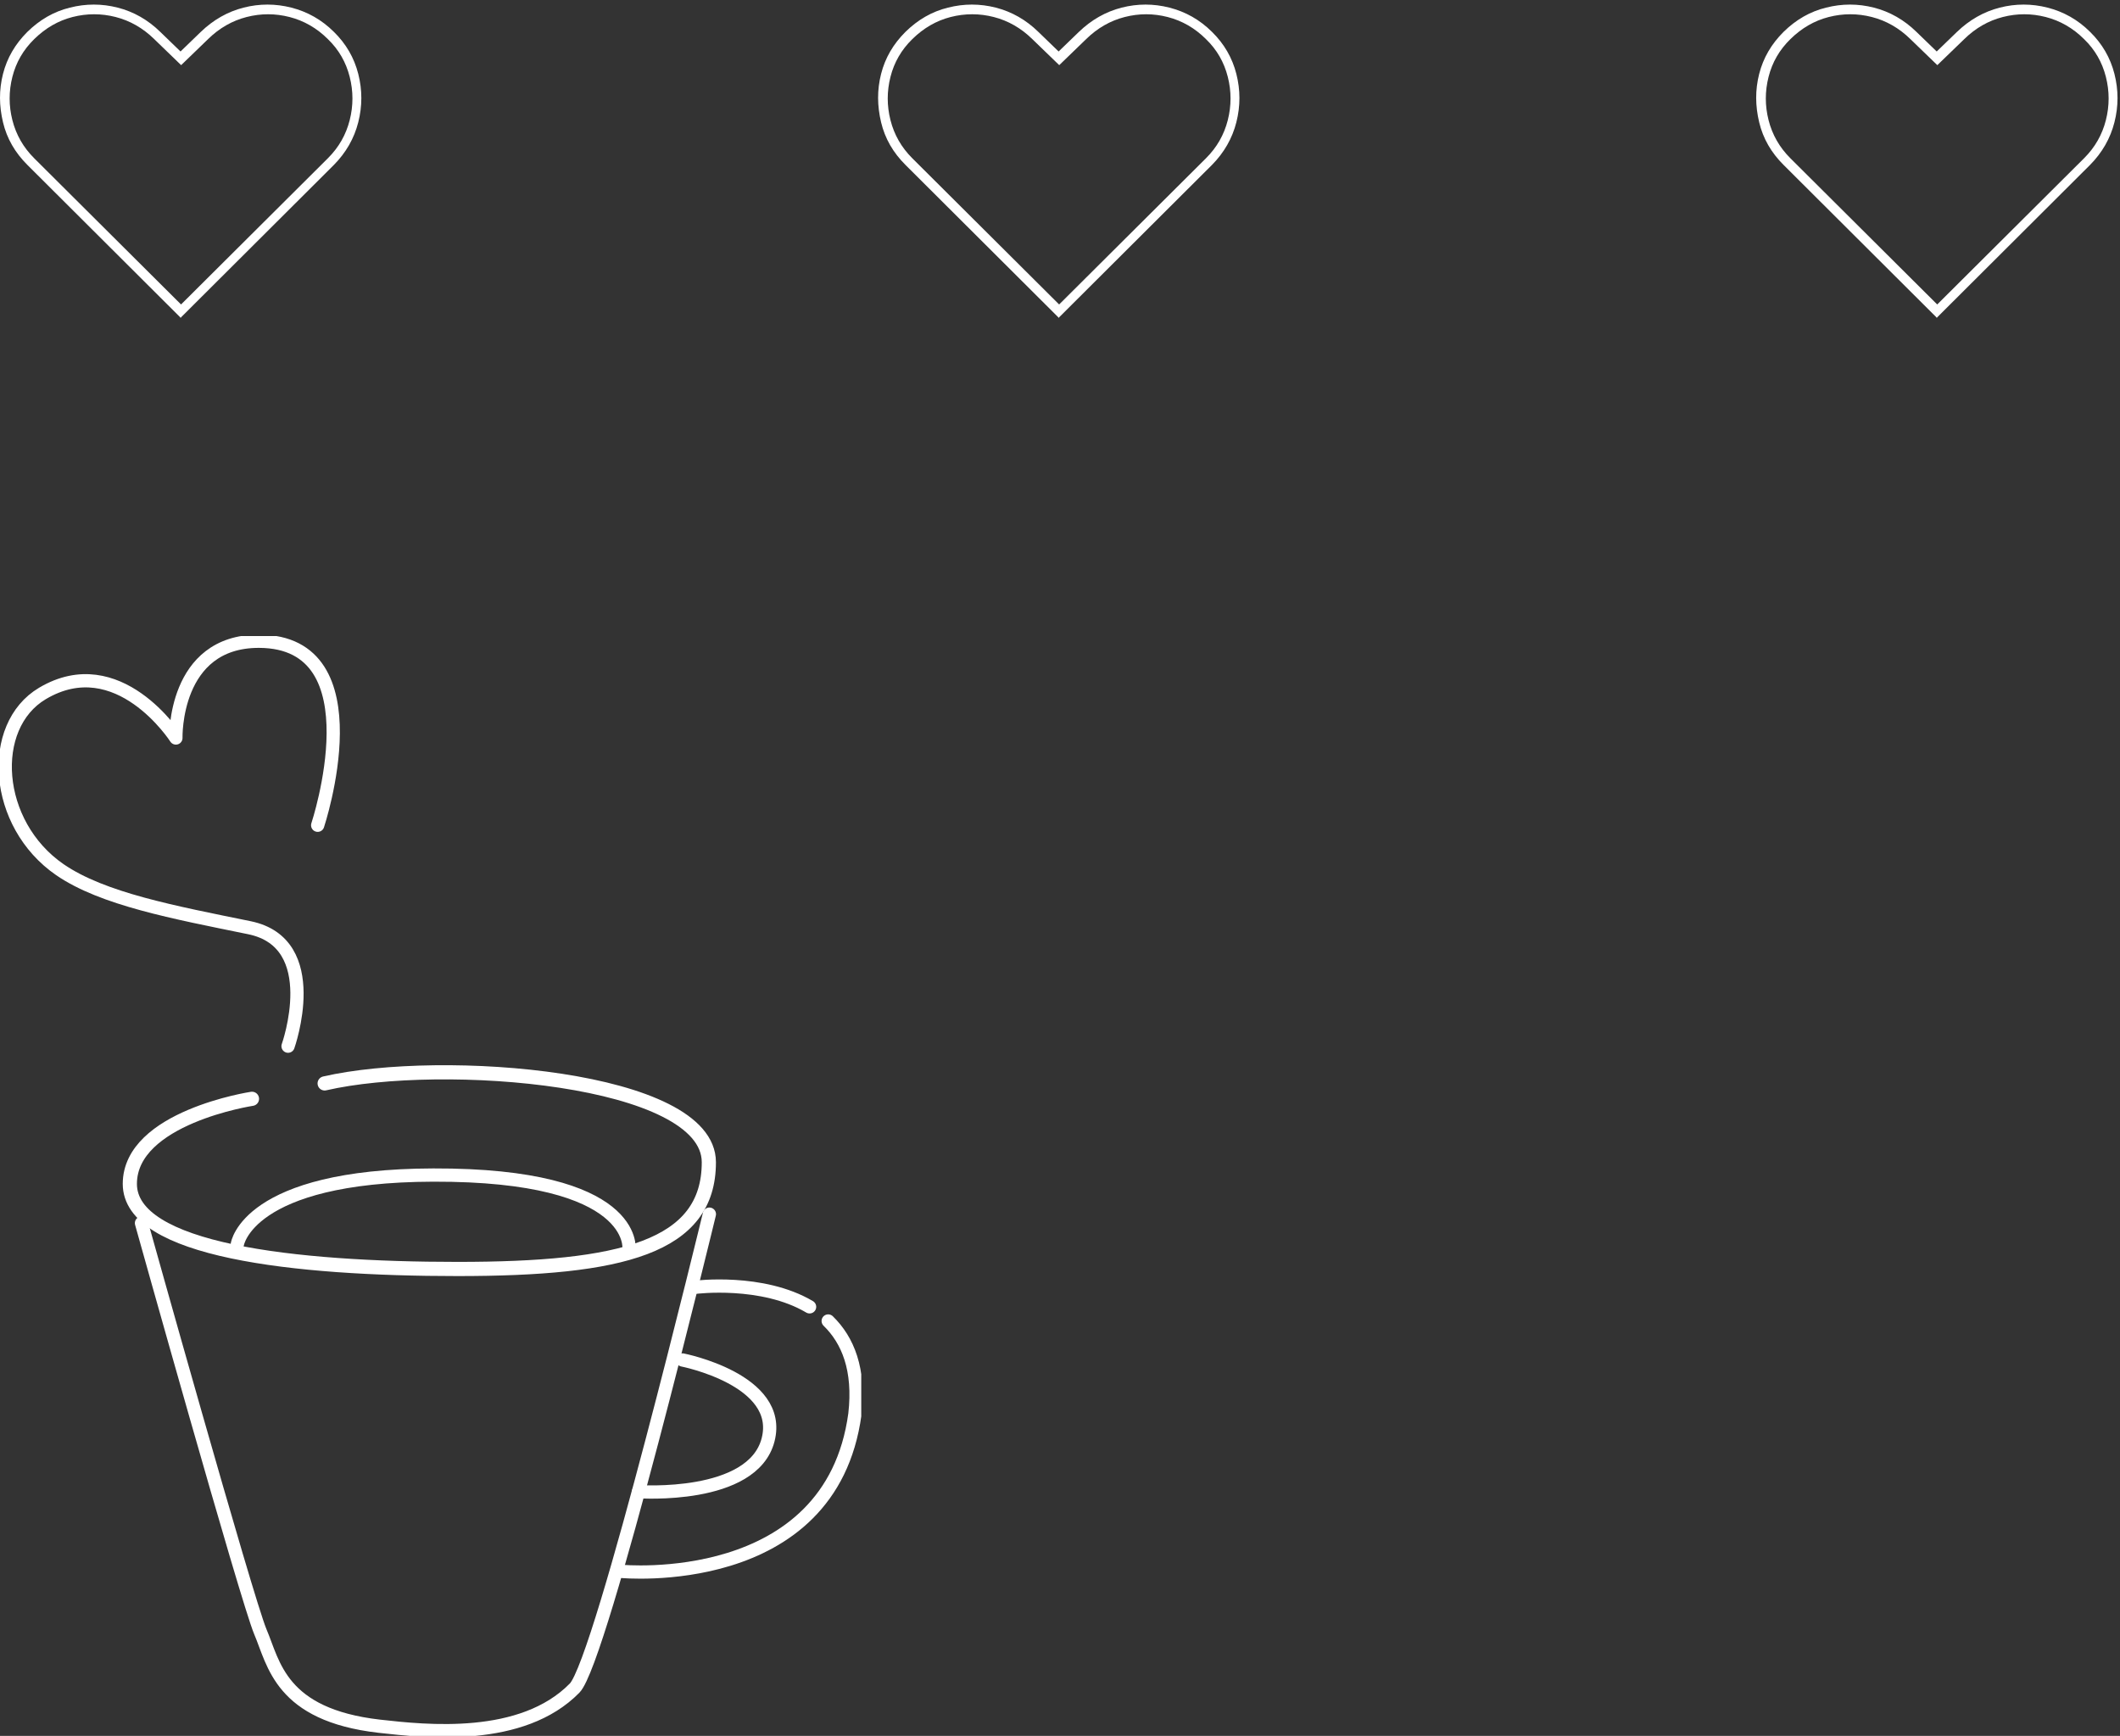 <svg width="160" height="131" viewBox="0 0 160 131" fill="none" xmlns="http://www.w3.org/2000/svg">
<rect x="0" y="0" width="160" height="131" fill="#333333" stroke="none"/>
<path d="M13.656 24L2.063 12.442C1.137 11.519 0.519 10.457 0.226 9.226C-0.067 7.994 -0.083 6.794 0.226 5.578C0.535 4.362 1.152 3.316 2.063 2.408C3.004 1.484 4.07 0.869 5.274 0.576C6.478 0.269 7.682 0.269 8.886 0.576C10.09 0.884 11.171 1.5 12.097 2.408L13.625 3.885L15.153 2.408C16.095 1.5 17.175 0.884 18.379 0.576C19.584 0.269 20.788 0.269 21.992 0.576C23.196 0.884 24.276 1.484 25.203 2.408C26.113 3.3 26.731 4.362 27.039 5.578C27.348 6.794 27.348 8.01 27.039 9.226C26.731 10.441 26.113 11.519 25.203 12.442L13.61 24H13.656ZM13.656 22.984L24.739 11.95C25.573 11.119 26.113 10.164 26.391 9.072C26.669 7.979 26.669 6.886 26.391 5.794C26.113 4.701 25.573 3.747 24.739 2.946C23.906 2.115 22.933 1.561 21.853 1.284C20.772 1.007 19.692 1.007 18.611 1.284C17.53 1.561 16.558 2.115 15.709 2.946L13.671 4.916L11.634 2.946C10.784 2.115 9.812 1.561 8.731 1.284C7.651 1.007 6.555 1.007 5.474 1.284C4.394 1.561 3.437 2.115 2.588 2.946C1.754 3.762 1.214 4.701 0.936 5.794C0.658 6.886 0.658 7.979 0.936 9.072C1.214 10.164 1.754 11.119 2.588 11.95L13.671 22.984H13.656Z" fill="white"/>
<path d="M79.927 24L68.334 12.442C67.408 11.519 66.79 10.457 66.497 9.226C66.204 7.994 66.188 6.794 66.497 5.578C66.805 4.362 67.423 3.316 68.334 2.408C69.275 1.484 70.341 0.869 71.545 0.576C72.749 0.269 73.953 0.269 75.157 0.576C76.361 0.884 77.442 1.5 78.368 2.408L79.896 3.885L81.424 2.408C82.366 1.5 83.446 0.884 84.65 0.576C85.855 0.269 87.058 0.269 88.263 0.576C89.467 0.884 90.547 1.484 91.474 2.408C92.384 3.3 93.002 4.362 93.31 5.578C93.619 6.794 93.619 8.01 93.31 9.226C93.002 10.441 92.384 11.519 91.474 12.442L79.88 24H79.927ZM79.927 22.984L91.01 11.95C91.844 11.119 92.384 10.164 92.662 9.072C92.94 7.979 92.94 6.886 92.662 5.794C92.384 4.701 91.844 3.747 91.01 2.946C90.177 2.115 89.204 1.561 88.124 1.284C87.043 1.007 85.963 1.007 84.882 1.284C83.801 1.561 82.829 2.115 81.98 2.946L79.942 4.916L77.905 2.946C77.055 2.115 76.083 1.561 75.002 1.284C73.922 1.007 72.826 1.007 71.745 1.284C70.665 1.561 69.708 2.115 68.859 2.946C68.025 3.762 67.485 4.701 67.207 5.794C66.929 6.886 66.929 7.979 67.207 9.072C67.485 10.164 68.025 11.119 68.859 11.95L79.942 22.984H79.927Z" fill="white"/>
<path d="M146.198 24L134.605 12.442C133.679 11.519 133.061 10.457 132.768 9.226C132.474 7.994 132.459 6.794 132.768 5.578C133.077 4.362 133.694 3.316 134.605 2.408C135.546 1.484 136.612 0.869 137.816 0.576C139.02 0.269 140.224 0.269 141.428 0.576C142.632 0.884 143.712 1.5 144.639 2.408L146.167 3.885L147.695 2.408C148.637 1.5 149.717 0.884 150.921 0.576C152.125 0.269 153.33 0.269 154.534 0.576C155.738 0.884 156.818 1.484 157.744 2.408C158.655 3.3 159.273 4.362 159.581 5.578C159.89 6.794 159.89 8.01 159.581 9.226C159.273 10.441 158.655 11.519 157.744 12.442L146.151 24H146.198ZM146.198 22.984L157.281 11.95C158.115 11.119 158.655 10.164 158.933 9.072C159.211 7.979 159.211 6.886 158.933 5.794C158.655 4.701 158.115 3.747 157.281 2.946C156.448 2.115 155.475 1.561 154.395 1.284C153.314 1.007 152.234 1.007 151.153 1.284C150.072 1.561 149.1 2.115 148.251 2.946L146.213 4.916L144.176 2.946C143.327 2.115 142.354 1.561 141.273 1.284C140.193 1.007 139.097 1.007 138.016 1.284C136.936 1.561 135.979 2.115 135.13 2.946C134.296 3.762 133.756 4.701 133.478 5.794C133.2 6.886 133.2 7.979 133.478 9.072C133.756 10.164 134.296 11.119 135.13 11.95L146.213 22.984H146.198Z" fill="white"/>
<g clip-path="url(#clip0_11_9)">
<path d="M10.678 92.302C10.678 92.302 18.641 120.78 19.653 123.151C20.665 125.521 21.151 129.414 28.628 130.27C32.167 130.67 39.4 131.447 43.37 127.389C45.386 125.325 53.538 91.627 53.538 91.627" stroke="white" stroke-linecap="round" stroke-linejoin="round"/>
<path d="M61.101 98.621C57.523 96.502 52.486 97.145 52.486 97.145" stroke="white" stroke-linecap="round" stroke-linejoin="round"/>
<path d="M46.869 118.582C46.869 118.582 62.709 120.121 64.521 106.714C64.906 103.346 63.988 101.133 62.505 99.689" stroke="white" stroke-linecap="round" stroke-linejoin="round"/>
<path d="M48.195 112.569C48.195 112.569 56.809 113.182 57.97 108.653C59.132 104.123 51.514 102.632 51.514 102.632" stroke="white" stroke-linecap="round" stroke-linejoin="round"/>
<path d="M19.017 82.922C19.017 82.922 9.799 84.319 9.799 89.343C9.799 94.367 22.164 95.764 34.536 95.764C46.908 95.764 53.498 94.131 53.498 87.71C53.498 81.289 33.391 79.719 24.502 81.76" stroke="white" stroke-width="1.07" stroke-linecap="round" stroke-linejoin="round"/>
<path d="M21.74 78.95C21.74 78.95 24.509 71.172 18.821 70.01C13.133 68.848 7.751 67.851 4.519 65.63C-0.486 62.184 -0.949 54.798 3.201 52.333C8.936 48.926 13.275 55.693 13.275 55.693C13.275 55.693 13.071 48.377 19.551 48.392C28.581 48.416 23.976 62.278 23.976 62.278" stroke="white" stroke-linecap="round" stroke-linejoin="round"/>
<path d="M17.911 93.904C17.911 93.904 18.649 88.715 32.692 88.676C48.195 88.629 47.473 94.272 47.473 94.272" stroke="white" stroke-linecap="round" stroke-linejoin="round"/>
</g>
<defs>
<clipPath id="clip0_11_9">
<rect width="65" height="83" fill="white" transform="translate(0 48)"/>
</clipPath>
</defs>
</svg>
